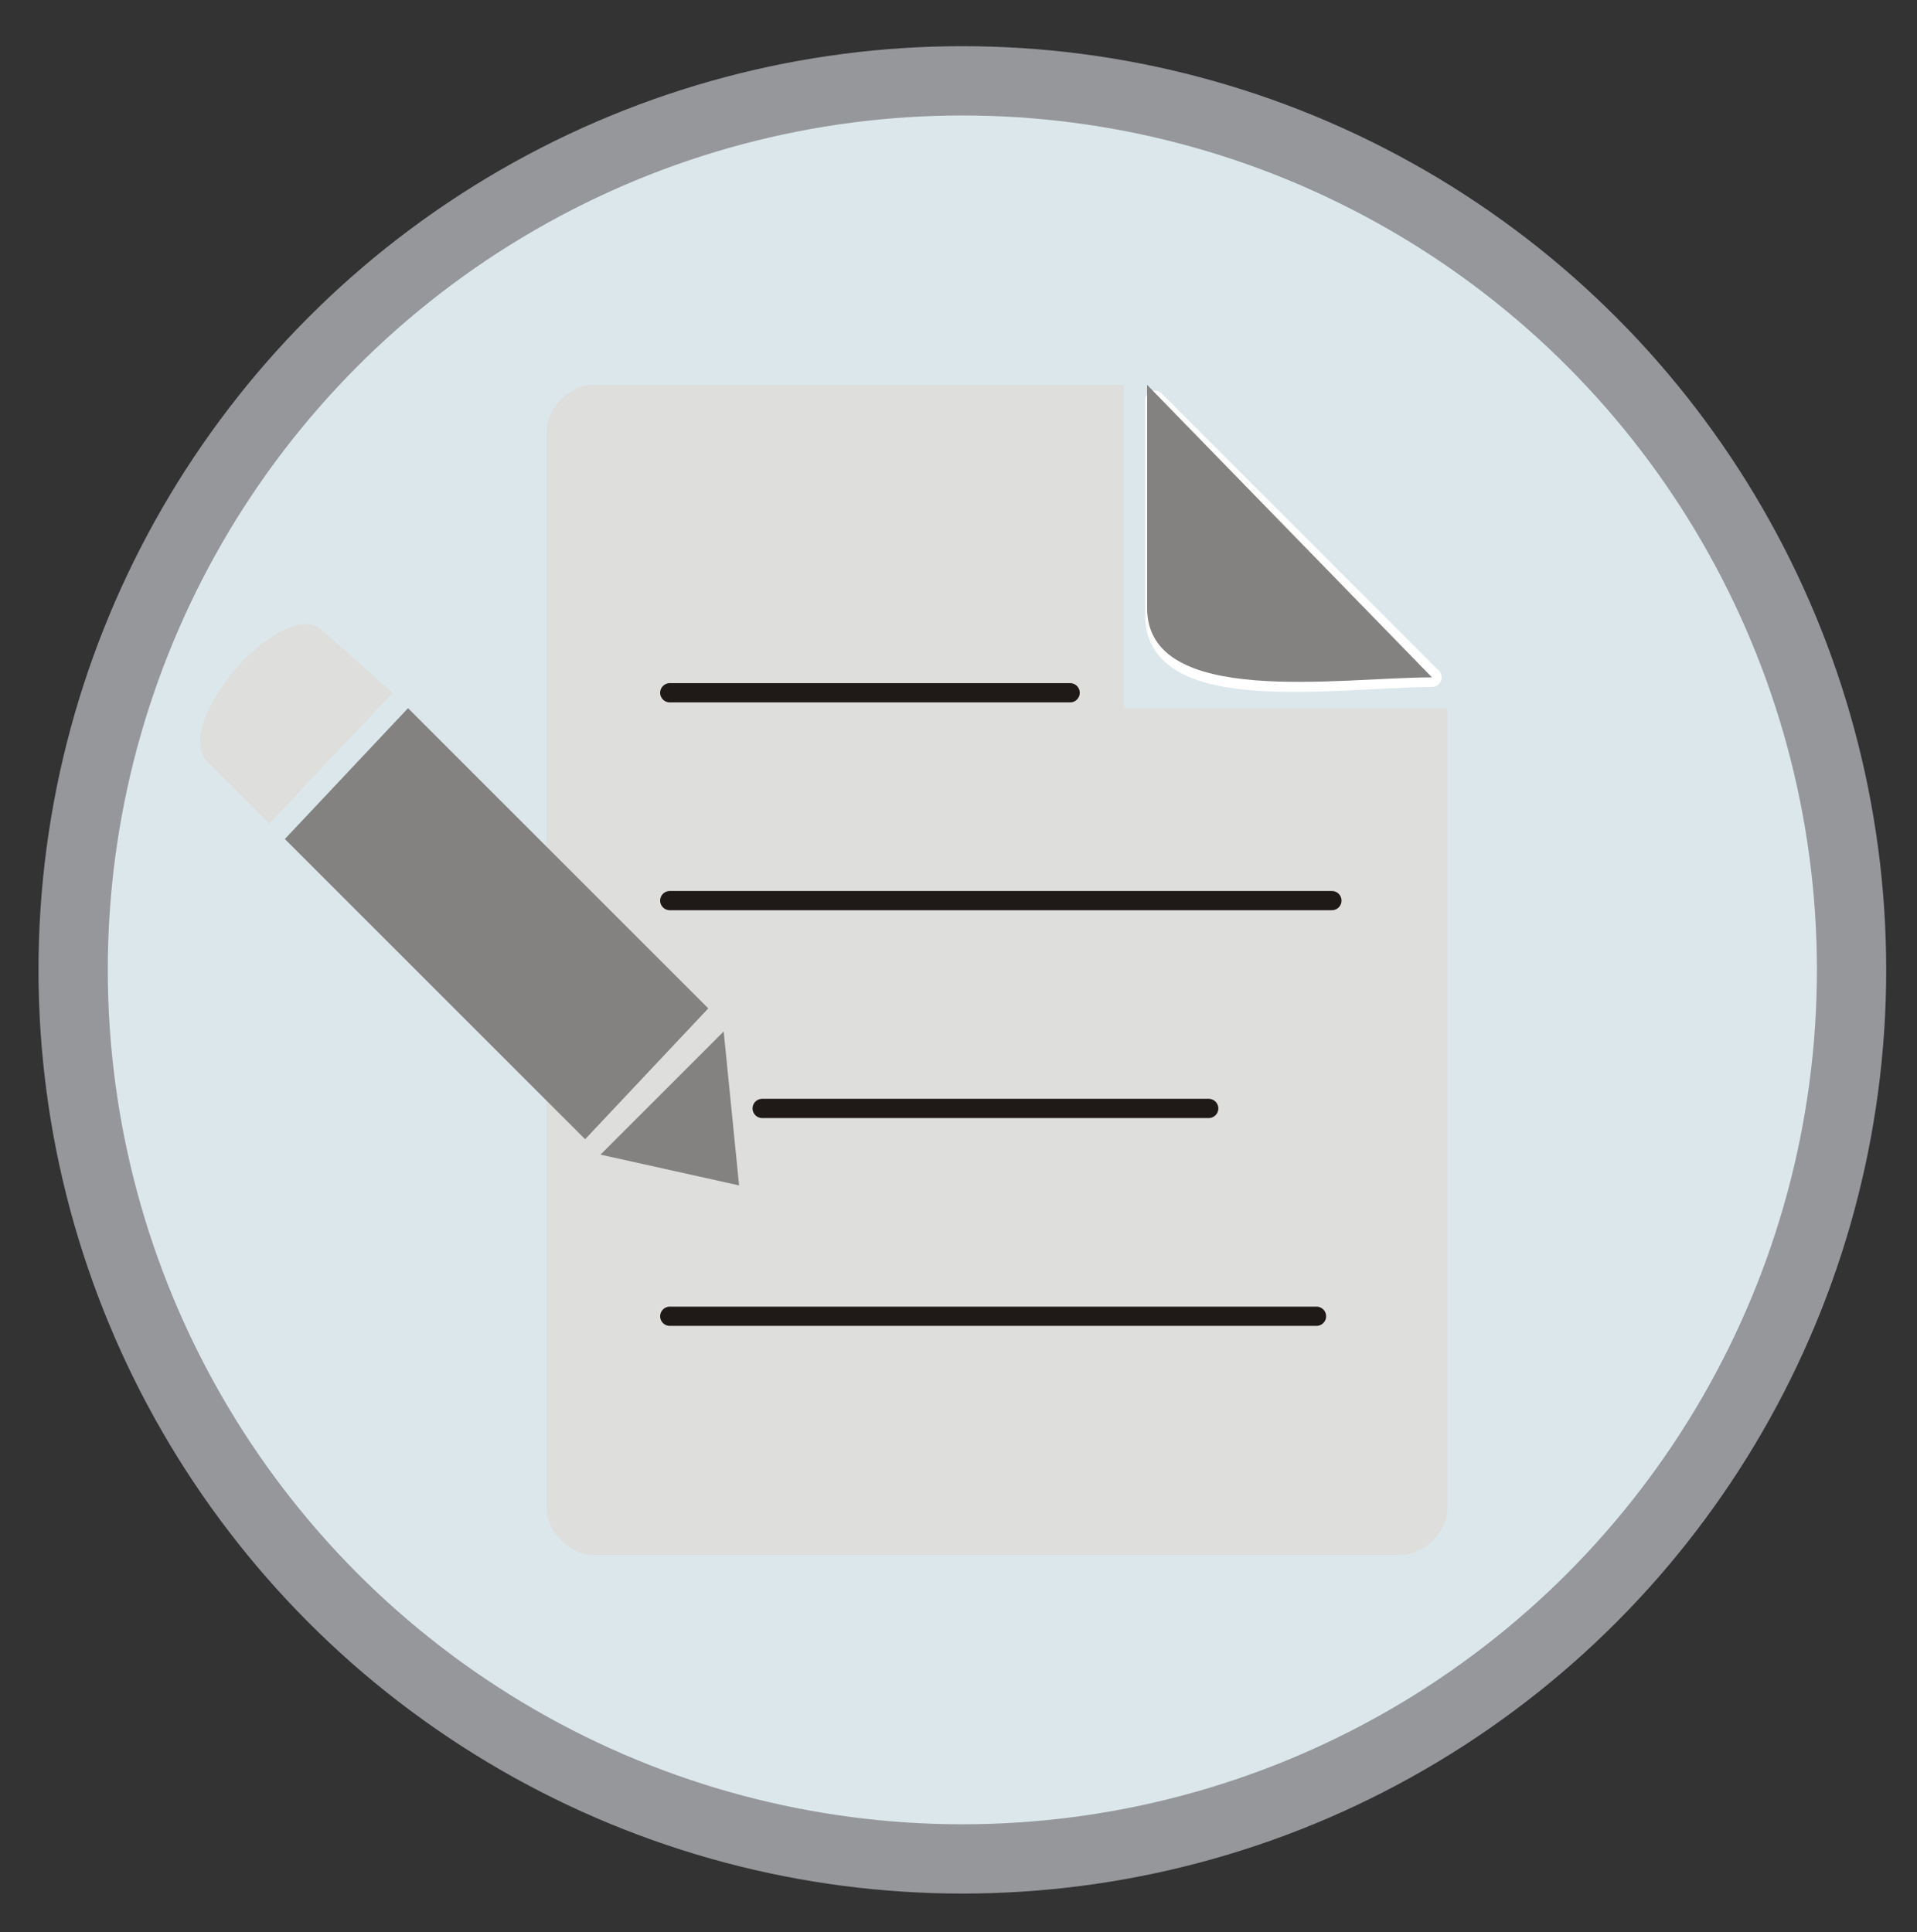 <?xml version="1.0" encoding="utf-8"?>
<!-- Generator: Adobe Illustrator 22.0.1, SVG Export Plug-In . SVG Version: 6.00 Build 0)  -->
<svg version="1.1"
	 id="Ebene_1" shape-rendering="geometricPrecision" text-rendering="geometricPrecision" image-rendering="optimizeQuality" xmlns:corel-charset="http://product.corel.com/CGS/11/cddns/" xmlns:odm="http://product.corel.com/CGS/11/cddns/"
	 xmlns="http://www.w3.org/2000/svg" xmlns:xlink="http://www.w3.org/1999/xlink" x="0px" y="0px" viewBox="0 0 24.9 25.1"
	 style="enable-background:new 0 0 24.9 25.1;" xml:space="preserve">
<rect x="0" y="0" width="24.9" height="25.1" fill="#333333" stroke="none"/>
<style type="text/css">
	.st0{fill:#95979A;}
	.st1{fill:#DCE7EC;}
	.st2{fill:#DEDEDD;}
	.st3{fill:#838281;stroke:#FFFFFF;stroke-width:0.25;stroke-linecap:round;stroke-linejoin:round;}
	.st4{fill:#838281;}
	.st5{fill:none;stroke:#1F1A17;stroke-width:0.25;stroke-linecap:round;stroke-linejoin:round;}
</style>
<g id="Ebene_x0020_1">
	<circle class="st0" cx="12.5" cy="12.6" r="12"/>
	<circle class="st1" cx="12.5" cy="12.6" r="11.1"/>
	<g>
		<path class="st2" d="M7.7,5h6.9v4.2h4.2v10.4c0,0.3-0.3,0.6-0.6,0.6H7.7c-0.3,0-0.6-0.3-0.6-0.6v-14C7.1,5.3,7.4,5,7.7,5L7.7,5z"
			/>
		<path class="st3" d="M15,5.2l3.6,3.6c-1.2,0-3.6,0.4-3.6-0.8L15,5.2z"/>
		<path class="st4" d="M14.9,5l3.7,3.8c-1.2,0-3.7,0.4-3.7-0.9L14.9,5z"/>
		<path class="st5" d="M8.7,9h5.2"/>
		<path class="st5" d="M8.7,11.7h8.6"/>
		<path class="st5" d="M9.9,14.4h5.8"/>
		<path class="st5" d="M8.7,17.1h8.4"/>
		<path class="st2" d="M3.5,10.7L5.1,9L4.2,8.2C3.7,7.7,2.2,9.4,2.7,9.9L3.5,10.7z"/>
		<path class="st4" d="M3.7,10.9l3.9,3.9l1.6-1.7L5.3,9.2L3.7,10.9L3.7,10.9z"/>
		<path class="st4" d="M7.8,15l1.8,0.4l-0.2-2L7.8,15L7.8,15z"/>
	</g>
</g>
</svg>
